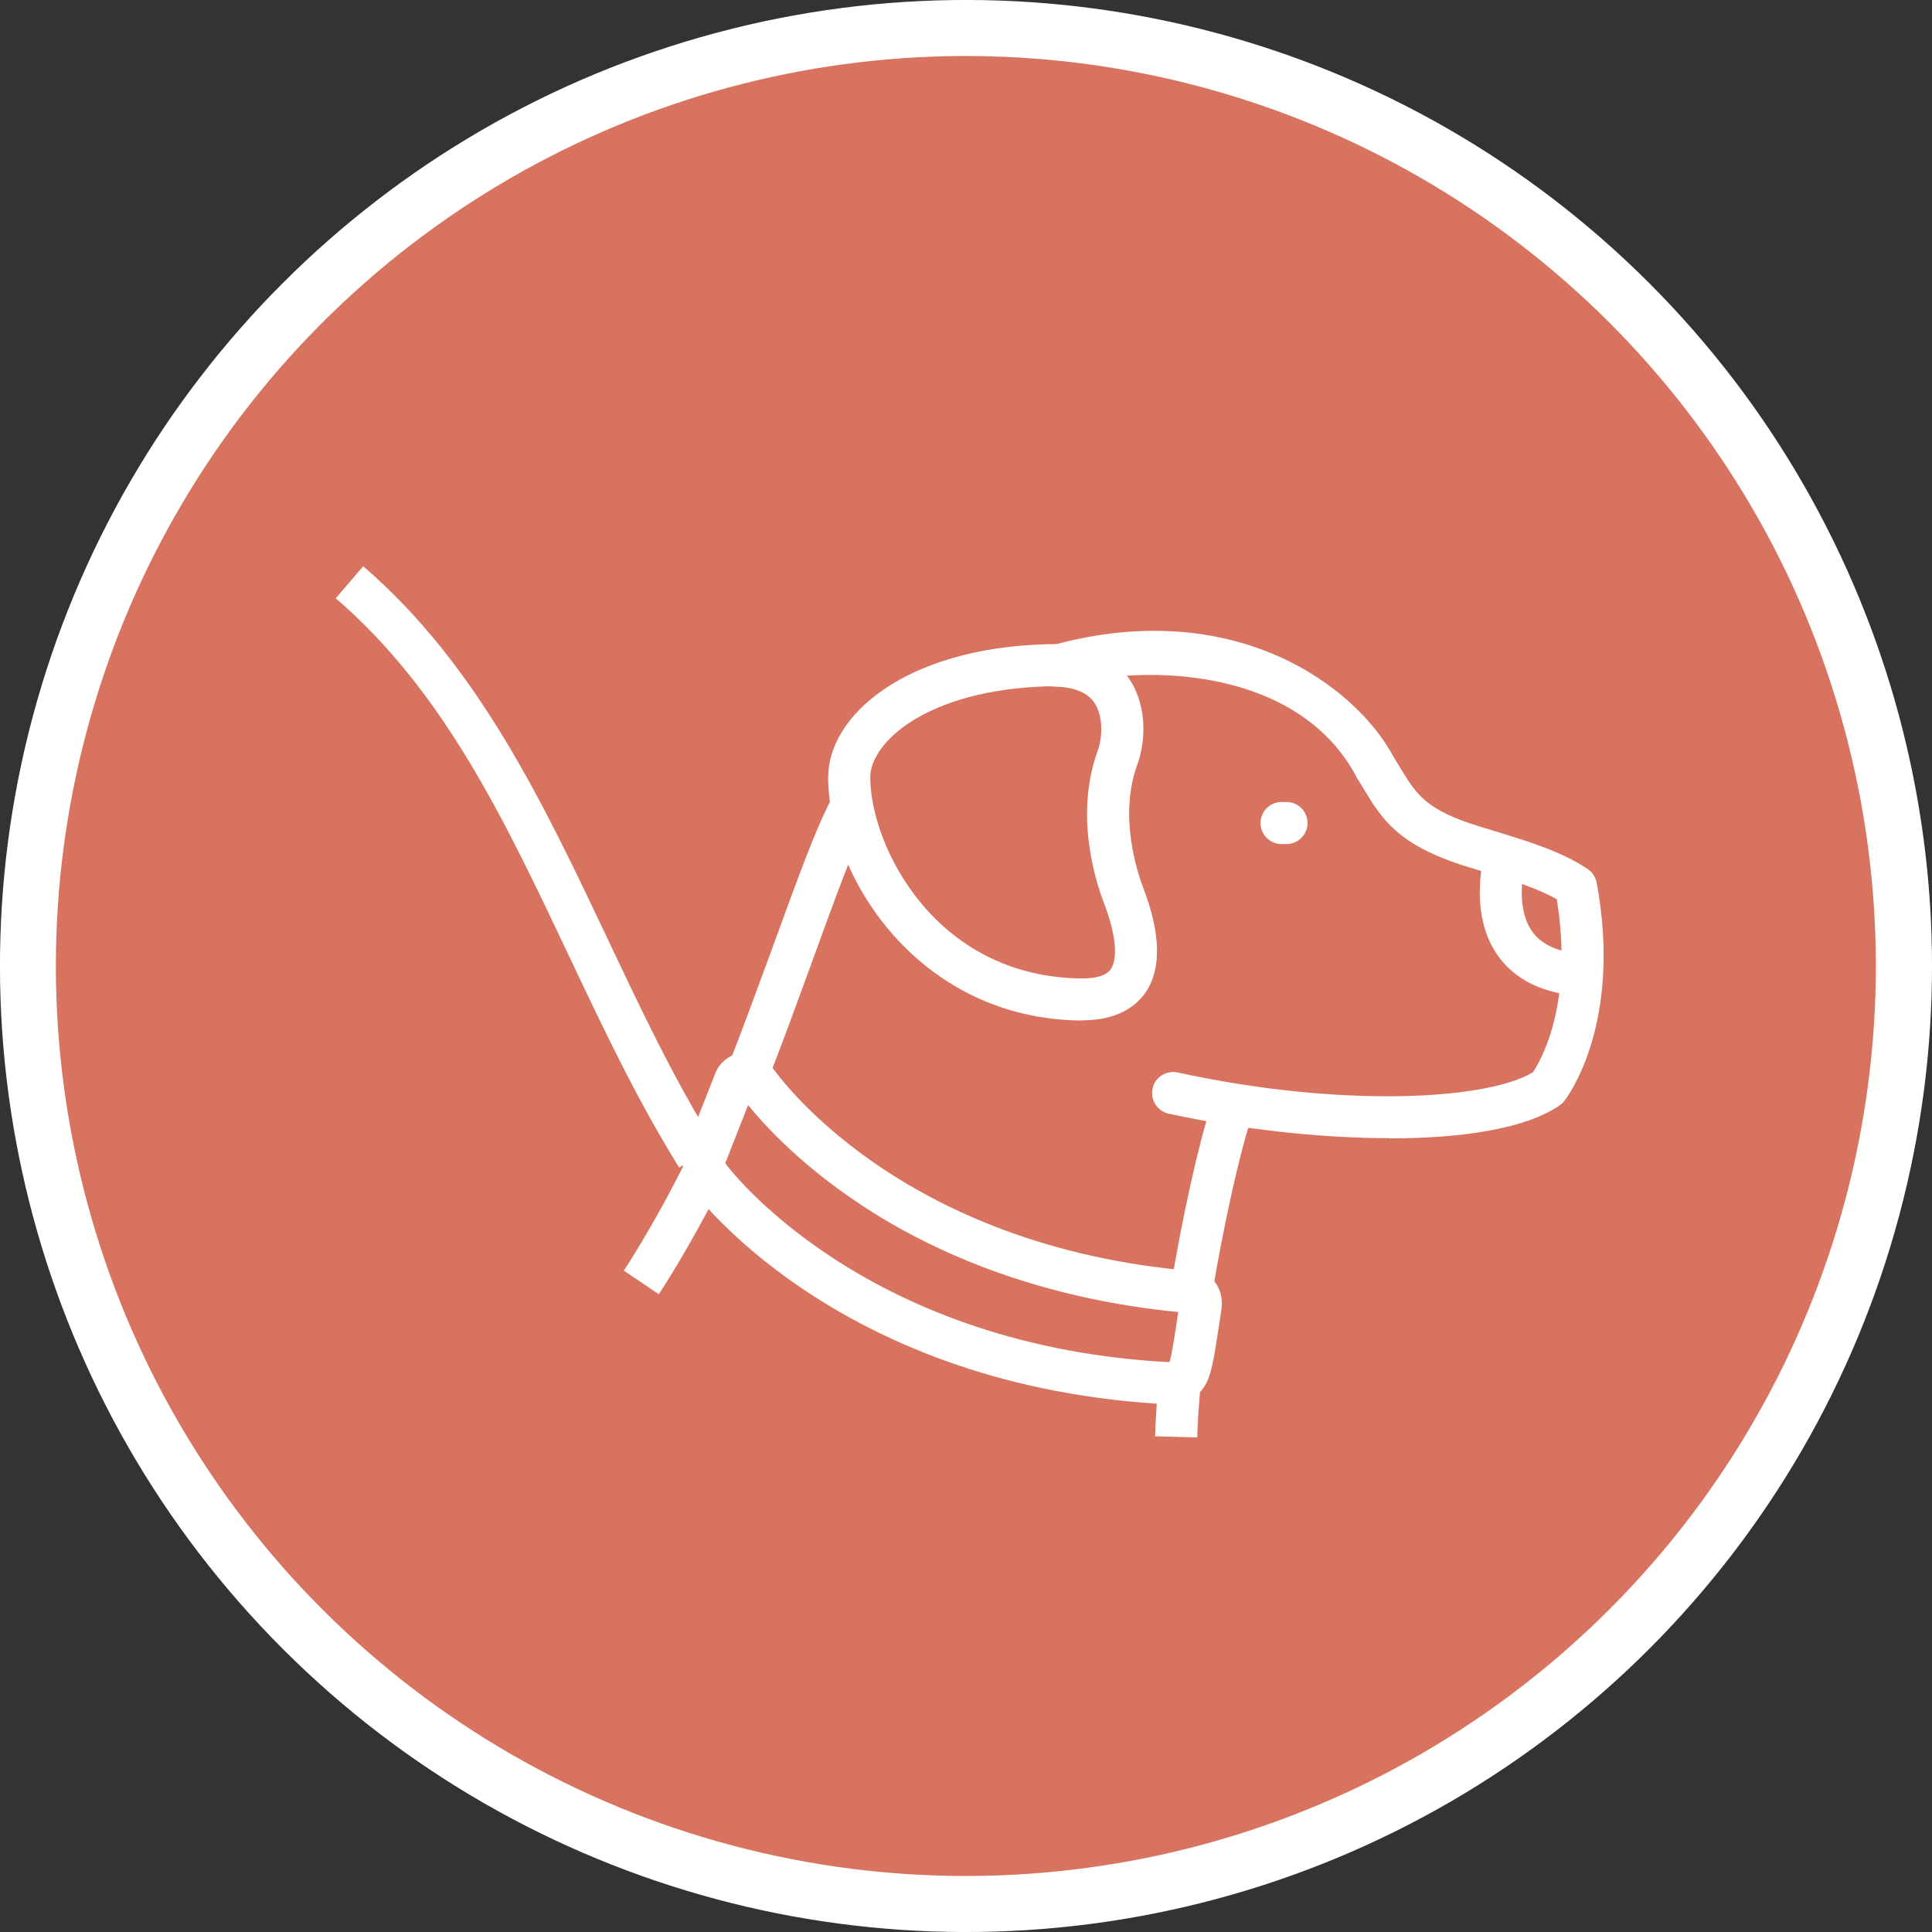 <?xml version="1.0" encoding="UTF-8"?><svg id="uuid-dec781a2-3ea5-43b8-b722-6072cad006d4" xmlns="http://www.w3.org/2000/svg" width="90" height="90" viewBox="0 0 90 90"><rect x="0" y="0" width="90" height="90" fill="#333333" stroke="none"/><g id="uuid-ea926f22-9f78-44cb-9abb-c74ff81d13f4"><circle cx="45" cy="45" r="45" transform="translate(-18.64 45) rotate(-45)" fill="#fff" stroke-width="0"/><circle cx="45" cy="45" r="42.39" transform="translate(-9.14 11.54) rotate(-13.28)" fill="#d8735f" stroke-width="0"/><path d="m50.42,47.54c-7.63-.04-11.84-6.73-11.84-11.33,0-2.87,3.57-6.02,10.19-6.2h0c2.14-.07,3.24.8,3.78,1.54.88,1.22.85,2.92.43,4.07-.87,2.37-.01,4.98.27,5.72.83,2.16.86,3.81.11,4.9-.41.59-1.25,1.29-2.94,1.29Zm-1.43-15.57c-.05,0-.11,0-.17,0h0c-5.65.16-8.28,2.62-8.28,4.24,0,3.15,2.99,9.33,9.89,9.37.67,0,1.12-.15,1.32-.44.16-.24.46-1.02-.33-3.09-.44-1.16-1.35-4.16-.28-7.09.19-.51.3-1.58-.18-2.25-.35-.49-1.01-.73-1.96-.73Z" fill="#fff" stroke-width="0"/><path d="m59.93,39.32h-.23c-.54,0-.98-.44-.98-.98s.44-.98.98-.98h.23c.54,0,.98.44.98.98s-.44.98-.98.98Z" fill="#fff" stroke-width="0"/><path d="m73.63,46.4c-1.77-.12-3.08-.77-3.88-1.92-1.39-2.01-.59-4.76-.56-4.87l1.88.56-.94-.28.94.28s-.56,1.98.29,3.2c.44.64,1.25,1,2.39,1.08l-.13,1.96Z" fill="#fff" stroke-width="0"/><path d="m54.42,65.41c-.18,0-.35-.01-.51-.02-15.21-.98-21.69-9.99-21.75-10.08-.34-.5-.43-1.12-.26-1.7,0-.03.02-.05.03-.08l1.36-3.45c.18-.54.65-.94,1.22-1.03.56-.09,1.11.14,1.42.61.23.34,5.87,8.43,19.74,9.56.02,0,.03,0,.05,0,.13.02.57.11.9.54.18.24.37.66.27,1.3-.04.25-.08.52-.12.79-.21,1.39-.34,2.2-.63,2.68-.46.74-1.1.88-1.71.88Zm-20.64-11.23c.15.23,6.28,8.35,20.26,9.25.2.01.34.02.44.02.11-.34.25-1.29.34-1.88.02-.15.04-.3.07-.45-5.85-.57-11.17-2.44-15.42-5.43-2.38-1.67-3.87-3.29-4.62-4.21l-1.06,2.69Zm.52-3.42s0,0,0,0c0,0,0,0,0,0Z" fill="#fff" stroke-width="0"/><path d="m64.73,53.02c-3.33,0-7.07-.44-10.29-1.14-.53-.12-.86-.64-.75-1.17s.64-.86,1.17-.75c7.6,1.66,14.41,1.29,16.55-.01.38-.57,1.9-3.21,1.11-8.06-.93-.53-2.21-.92-3.56-1.33l-.66-.2c-3.17-.99-3.91-2.19-4.75-3.57-.1-.16-.2-.32-.3-.49-.01-.02-.03-.05-.04-.07-2.67-5.11-9.78-5.34-13.64-4.28-.52.14-1.06-.16-1.21-.69s.16-1.06.69-1.21c8.4-2.3,14.08,1.85,15.88,5.23.11.17.2.33.3.49.77,1.26,1.2,1.96,3.66,2.72l.65.2c1.67.51,3.24.99,4.43,1.8.22.15.36.38.41.63,1.22,6.62-1.4,10.03-1.51,10.17-.06.08-.13.14-.21.2-1.58,1.09-4.54,1.54-7.93,1.54Z" fill="#fff" stroke-width="0"/><path d="m56.47,60.34l-1.94-.31c.5-3.14,1.35-6.97,1.9-8.54l1.85.65c-.51,1.45-1.34,5.21-1.82,8.2Z" fill="#fff" stroke-width="0"/><path d="m55.77,66.96l-1.96-.05c.02-.78.08-1.68.18-2.68l1.95.19c-.09.95-.15,1.8-.17,2.53Z" fill="#fff" stroke-width="0"/><path d="m30.69,60.29l-1.63-1.1s1.36-2.03,2.9-5.13l1.76.87c-1.6,3.23-2.98,5.27-3.03,5.36Z" fill="#fff" stroke-width="0"/><path d="m35.75,50.37l-1.83-.71c.77-1.97,1.5-3.98,2.15-5.75,1.08-2.96,1.93-5.3,2.62-6.61l1.73.92c-.63,1.18-1.5,3.58-2.51,6.36-.65,1.78-1.38,3.8-2.16,5.79Z" fill="#fff" stroke-width="0"/><path d="m31.64,54.39c-1.96-3.14-3.57-6.56-5.14-9.87-3-6.34-5.83-12.32-10.86-16.65l1.28-1.49c5.35,4.6,8.4,11.06,11.36,17.3,1.54,3.26,3.13,6.63,5.03,9.67l-1.67,1.04Z" fill="#fff" stroke-width="0"/></g></svg>